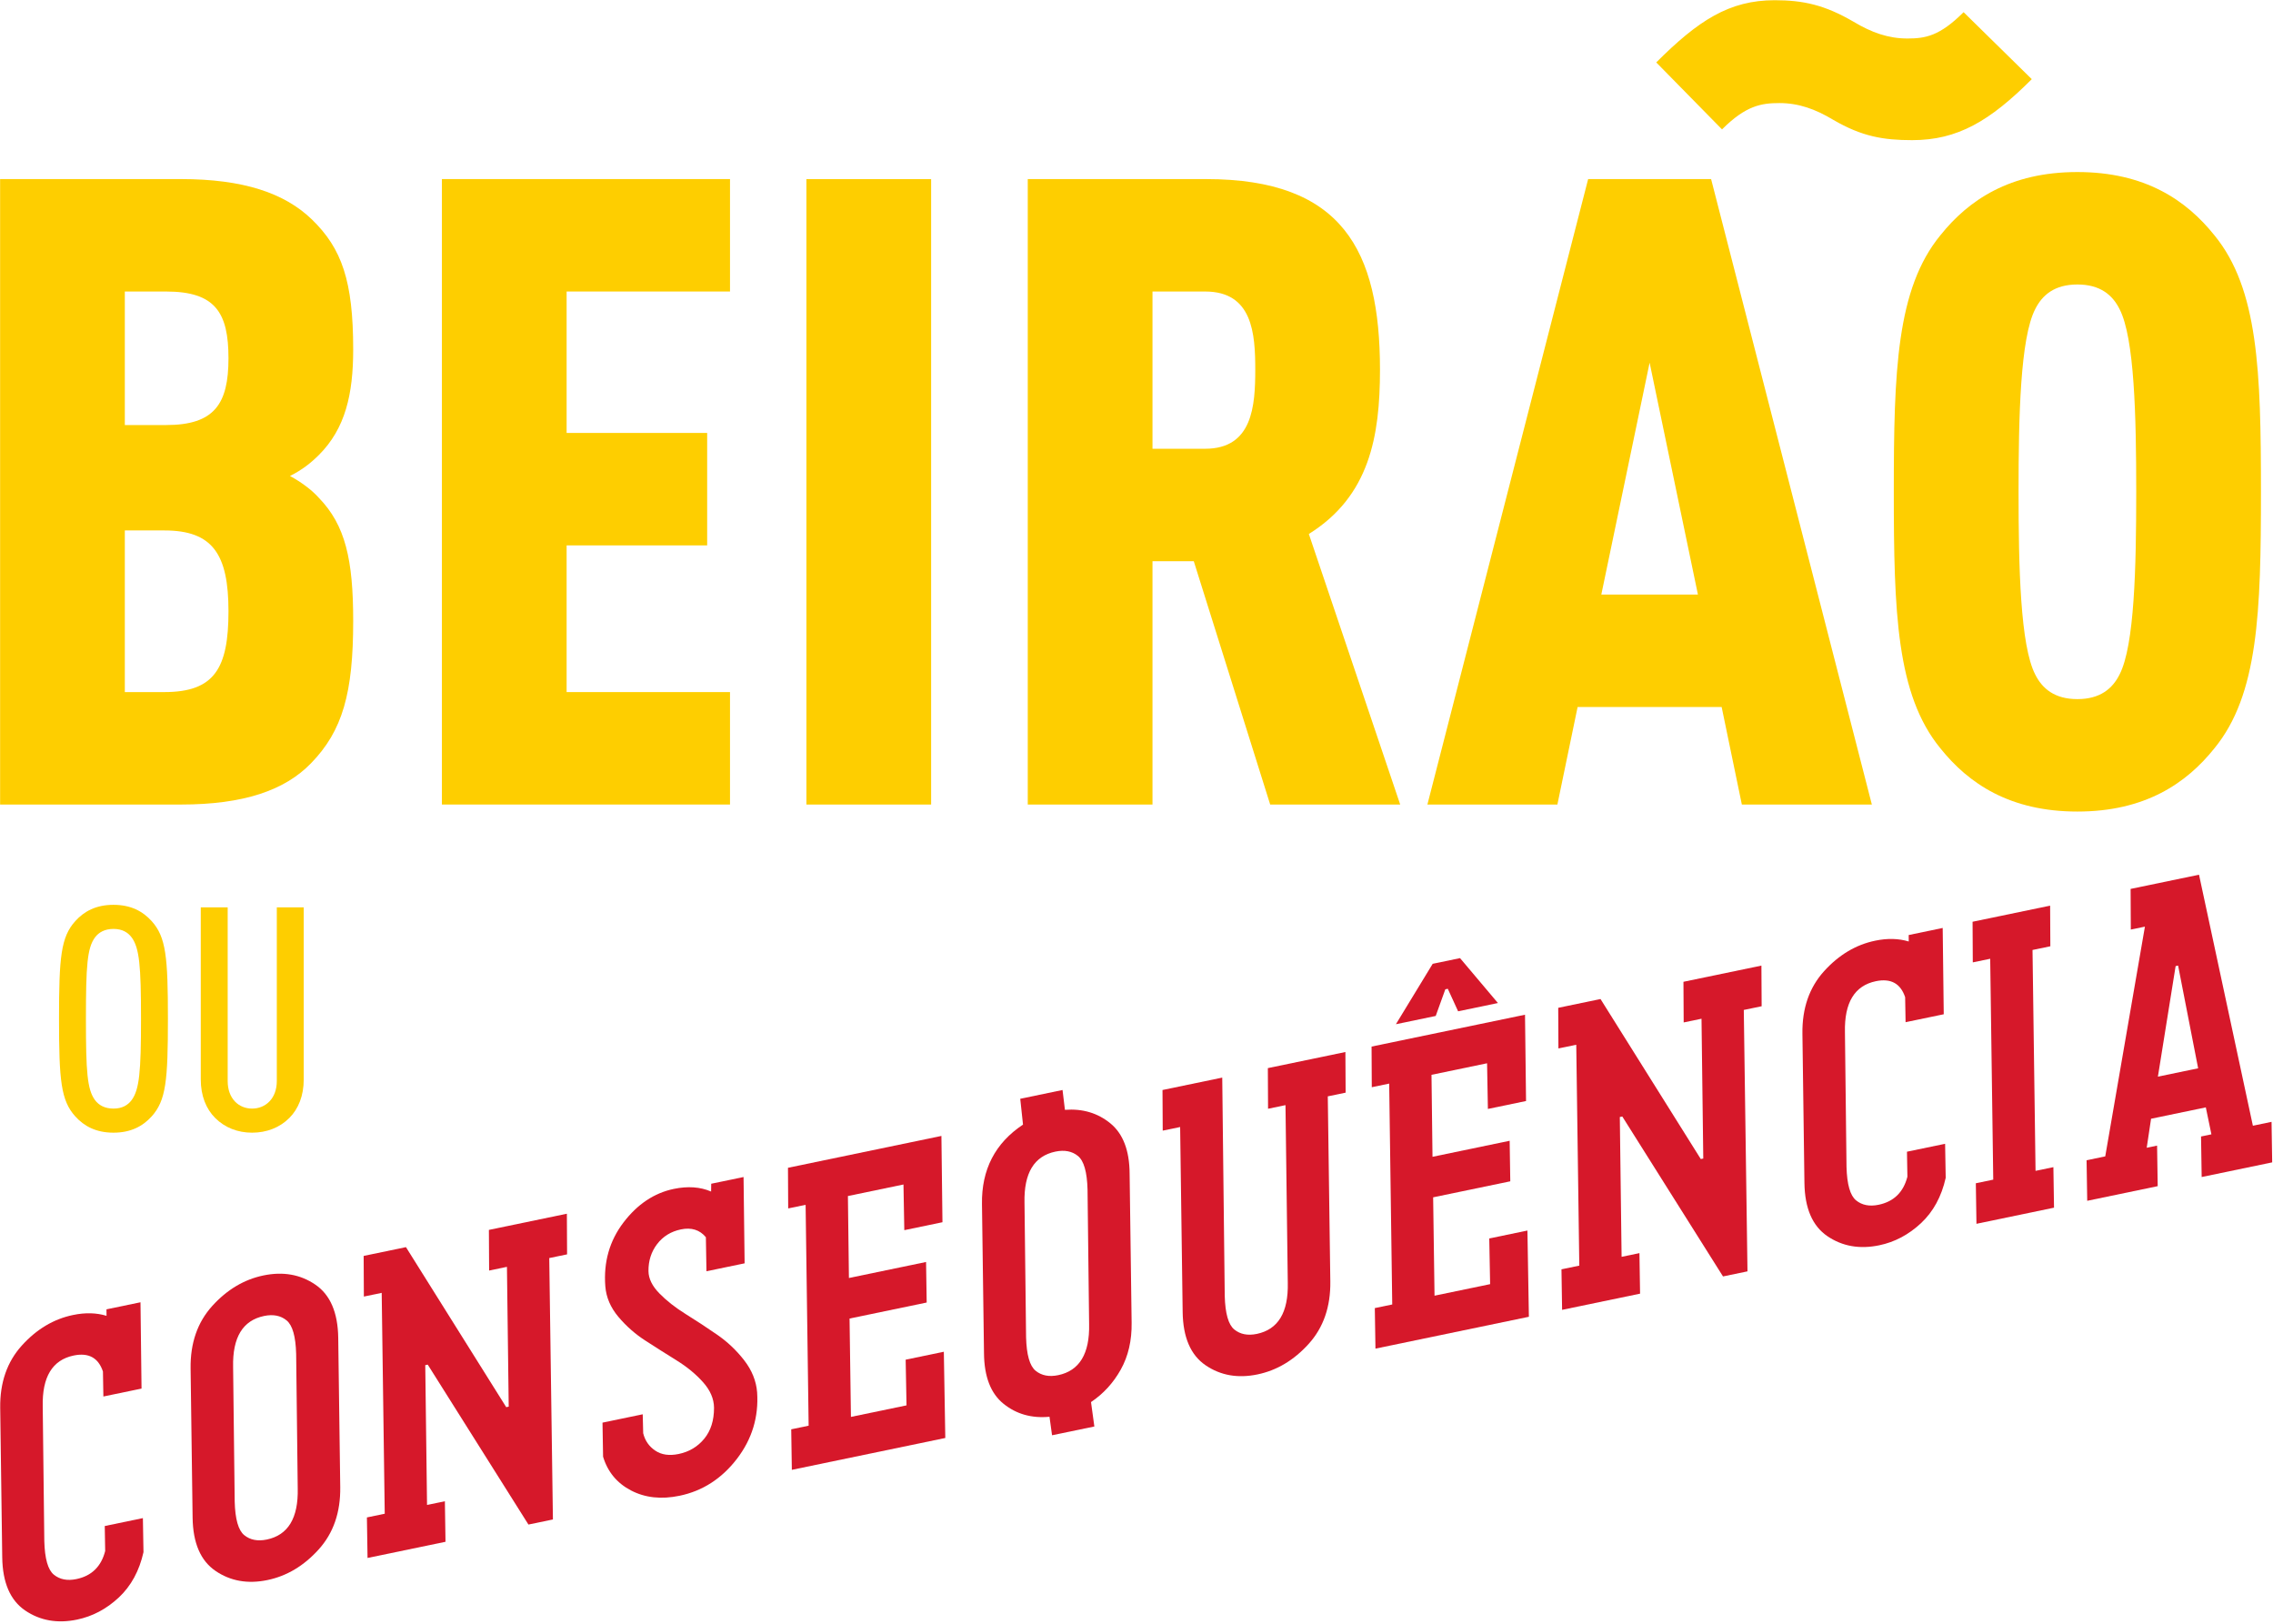 <?xml version="1.0" encoding="UTF-8" standalone="no"?>
<!DOCTYPE svg PUBLIC "-//W3C//DTD SVG 1.1//EN" "http://www.w3.org/Graphics/SVG/1.1/DTD/svg11.dtd">
<svg width="100%" height="100%" viewBox="0 0 630 450" version="1.1" xmlns="http://www.w3.org/2000/svg" xmlns:xlink="http://www.w3.org/1999/xlink" xml:space="preserve" xmlns:serif="http://www.serif.com/" style="fill-rule:evenodd;clip-rule:evenodd;stroke-linejoin:round;stroke-miterlimit:2;">
    <g transform="matrix(1,0,0,1,-6952.33,-471.42)">
        <g transform="matrix(2.667,0,0,2.667,6750,0)">
            <g transform="matrix(1,0,0,1,90.776,319.518)">
                <path d="M0,18.532C-0.435,20.481 -1.292,22.053 -2.571,23.249C-3.854,24.444 -5.298,25.207 -6.907,25.542C-8.947,25.965 -10.743,25.649 -12.297,24.593C-13.849,23.536 -14.645,21.694 -14.68,19.064L-14.89,3.552C-14.928,0.922 -14.178,-1.242 -12.642,-2.939C-11.107,-4.637 -9.333,-5.695 -7.321,-6.111C-6.057,-6.375 -4.897,-6.346 -3.841,-6.026L-3.846,-6.699L-0.312,-7.433L-0.203,1.535L-4.168,2.358L-4.213,-0.239C-4.69,-1.668 -5.705,-2.222 -7.256,-1.9C-9.468,-1.441 -10.541,0.325 -10.471,3.397L-10.307,17.391C-10.259,19.211 -9.929,20.371 -9.316,20.872C-8.701,21.373 -7.92,21.527 -6.971,21.33C-5.392,21.002 -4.395,20.031 -3.981,18.416L-4.025,15.817L-0.062,14.994L0,18.532Z" style="fill:rgb(214,24,42);fill-rule:nonzero;"/>
            </g>
        </g>
        <g transform="matrix(2.667,0,0,2.667,6750,0)">
            <g transform="matrix(1,0,0,1,111.224,318.963)">
                <path d="M0,12.323C0.037,14.953 -0.713,17.117 -2.25,18.815C-3.785,20.513 -5.557,21.57 -7.569,21.988C-9.608,22.411 -11.405,22.096 -12.958,21.039C-14.512,19.983 -15.307,18.139 -15.343,15.509L-15.552,-0.001C-15.589,-2.631 -14.839,-4.795 -13.305,-6.493C-11.768,-8.19 -9.994,-9.248 -7.984,-9.666C-5.944,-10.088 -4.147,-9.774 -2.595,-8.716C-1.041,-7.662 -0.247,-5.817 -0.209,-3.188L0,12.323ZM-10.969,13.839C-10.921,15.658 -10.591,16.817 -9.978,17.319C-9.364,17.82 -8.583,17.972 -7.634,17.777C-5.422,17.317 -4.35,15.55 -4.418,12.478L-4.582,-1.517C-4.631,-3.335 -4.961,-4.493 -5.576,-4.995C-6.189,-5.498 -6.97,-5.651 -7.918,-5.454C-10.132,-4.994 -11.202,-3.228 -11.134,-0.156L-10.969,13.839Z" style="fill:rgb(214,24,42);fill-rule:nonzero;"/>
            </g>
        </g>
        <g transform="matrix(2.667,0,0,2.667,6750,0)">
            <g transform="matrix(1,0,0,1,118.053,335.182)">
                <path d="M0,-28.827L10.421,-12.198L10.679,-12.252L10.495,-26.779L8.643,-26.394L8.62,-30.618L16.723,-32.299L16.745,-28.076L14.892,-27.692L15.273,-0.528L12.729,-0L2.264,-16.618L2.006,-16.564L2.191,-2.037L4.045,-2.422L4.11,1.791L-3.992,3.472L-4.058,-0.74L-2.205,-1.124L-2.521,-24.076L-4.374,-23.691L-4.396,-27.914L0,-28.827Z" style="fill:rgb(214,24,42);fill-rule:nonzero;"/>
            </g>
        </g>
        <g transform="matrix(2.667,0,0,2.667,6750,0)">
            <g transform="matrix(1,0,0,1,142.708,305.962)">
                <path d="M0,19.731C0.189,20.5 0.606,21.103 1.253,21.537C1.896,21.973 2.707,22.091 3.685,21.888C4.777,21.662 5.664,21.131 6.345,20.301C7.026,19.471 7.366,18.396 7.361,17.078C7.349,16.151 6.971,15.271 6.228,14.437C5.485,13.602 4.572,12.846 3.487,12.173C2.404,11.499 1.325,10.817 0.253,10.124C-0.821,9.434 -1.764,8.603 -2.581,7.633C-3.396,6.665 -3.849,5.605 -3.937,4.454C-4.128,1.946 -3.5,-0.26 -2.053,-2.164C-0.604,-4.068 1.141,-5.233 3.179,-5.658C4.644,-5.961 5.937,-5.869 7.058,-5.384L7.069,-6.195L10.43,-6.892L10.54,2.076L6.575,2.899L6.514,-0.639C5.876,-1.406 5.01,-1.677 3.918,-1.449C2.884,-1.234 2.061,-0.726 1.447,0.075C0.836,0.878 0.536,1.815 0.549,2.893C0.56,3.668 0.937,4.438 1.68,5.197C2.422,5.958 3.335,6.674 4.419,7.349C5.503,8.023 6.587,8.733 7.673,9.483C8.757,10.23 9.697,11.123 10.499,12.156C11.297,13.189 11.744,14.294 11.84,15.475C12.013,18.044 11.309,20.356 9.727,22.409C8.145,24.46 6.162,25.734 3.777,26.229C1.882,26.623 0.201,26.44 -1.26,25.68C-2.721,24.919 -3.691,23.75 -4.169,22.169L-4.229,18.63L-0.049,17.762L0,19.731Z" style="fill:rgb(214,24,42);fill-rule:nonzero;"/>
            </g>
        </g>
        <g transform="matrix(2.667,0,0,2.667,6750,0)">
            <g transform="matrix(1,0,0,1,159.902,299.387)">
                <path d="M0,25.522L-0.315,2.57L-2.125,2.946L-2.148,-1.277L13.798,-4.588L13.907,4.38L9.942,5.204L9.855,0.458L4.081,1.658L4.186,10.176L12.203,8.511L12.268,12.724L4.252,14.388L4.395,24.609L10.172,23.41L10.083,18.663L14.05,17.839L14.202,26.799L-1.746,30.11L-1.81,25.899L0,25.522Z" style="fill:rgb(214,24,42);fill-rule:nonzero;"/>
            </g>
        </g>
        <g transform="matrix(2.667,0,0,2.667,6750,0)">
            <g transform="matrix(1,0,0,1,193.468,301.723)">
                <path d="M0,12.483C0.027,14.337 -0.349,15.956 -1.124,17.348C-1.899,18.738 -2.932,19.867 -4.221,20.733L-3.873,23.269L-8.27,24.18L-8.535,22.258C-10.387,22.434 -11.978,21.985 -13.311,20.911C-14.641,19.841 -15.319,18.093 -15.342,15.669L-15.552,0.158C-15.607,-3.427 -14.185,-6.179 -11.288,-8.1L-11.575,-10.784L-7.18,-11.697L-6.931,-9.636C-5.102,-9.775 -3.528,-9.309 -2.211,-8.233C-0.895,-7.157 -0.226,-5.421 -0.209,-3.028L0,12.483ZM-10.969,13.997C-10.921,15.816 -10.59,16.976 -9.978,17.477C-9.363,17.979 -8.583,18.132 -7.633,17.936C-5.422,17.477 -4.35,15.71 -4.418,12.637L-4.582,-1.357C-4.63,-3.175 -4.96,-4.334 -5.574,-4.837C-6.187,-5.338 -6.969,-5.491 -7.918,-5.295C-10.13,-4.834 -11.202,-3.068 -11.133,0.004L-10.969,13.997Z" style="fill:rgb(214,24,42);fill-rule:nonzero;"/>
            </g>
        </g>
        <g transform="matrix(2.667,0,0,2.667,6750,0)">
            <g transform="matrix(1,0,0,1,202.885,317.347)">
                <path d="M0,-28.609L0.26,-5.915C0.31,-4.095 0.64,-2.935 1.253,-2.434C1.867,-1.933 2.649,-1.779 3.597,-1.976C5.809,-2.437 6.881,-4.202 6.812,-7.275L6.573,-25.748L4.762,-25.371L4.74,-29.594L12.799,-31.267L12.823,-27.045L10.969,-26.66L11.232,-7.429C11.268,-4.799 10.518,-2.636 8.983,-0.938C7.447,0.76 5.674,1.817 3.662,2.235C1.623,2.658 -0.173,2.343 -1.727,1.286C-3.28,0.23 -4.076,-1.613 -4.113,-4.243L-4.375,-23.473L-6.185,-23.098L-6.208,-27.32L0,-28.609Z" style="fill:rgb(214,24,42);fill-rule:nonzero;"/>
            </g>
        </g>
        <g transform="matrix(2.667,0,0,2.667,6750,0)">
            <g transform="matrix(1,0,0,1,220.552,280.911)">
                <path d="M0,31.402L-0.317,8.449L-2.126,8.826L-2.148,4.603L13.798,1.292L13.906,10.26L9.941,11.084L9.855,6.338L4.08,7.538L4.185,16.057L12.203,14.391L12.268,18.604L4.251,20.268L4.395,30.489L10.172,29.29L10.083,24.543L14.049,23.719L14.201,32.68L-1.744,35.99L-1.811,31.778L0,31.402ZM0.381,2.28L4.203,-3.998L7.046,-4.588L10.983,0.078L6.846,0.938L5.775,-1.402L5.517,-1.349L4.518,1.421L0.381,2.28Z" style="fill:rgb(214,24,42);fill-rule:nonzero;"/>
            </g>
        </g>
        <g transform="matrix(2.667,0,0,2.667,6750,0)">
            <g transform="matrix(1,0,0,1,242.197,309.399)">
                <path d="M0,-28.826L10.421,-12.197L10.679,-12.251L10.496,-26.779L8.643,-26.394L8.619,-30.617L16.721,-32.299L16.745,-28.076L14.89,-27.691L15.274,-0.528L12.73,0.001L2.265,-16.618L2.006,-16.565L2.191,-2.036L4.045,-2.422L4.111,1.79L-3.992,3.473L-4.058,-0.739L-2.205,-1.123L-2.521,-24.075L-4.374,-23.691L-4.395,-27.913L0,-28.826Z" style="fill:rgb(214,24,42);fill-rule:nonzero;"/>
            </g>
        </g>
        <g transform="matrix(2.667,0,0,2.667,6750,0)">
            <g transform="matrix(1,0,0,1,278.07,280.621)">
                <path d="M0,18.533C-0.435,20.482 -1.292,22.054 -2.573,23.249C-3.854,24.444 -5.298,25.208 -6.906,25.542C-8.947,25.966 -10.743,25.65 -12.296,24.594C-13.849,23.537 -14.645,21.695 -14.681,19.065L-14.89,3.552C-14.926,0.922 -14.178,-1.241 -12.641,-2.94C-11.107,-4.636 -9.333,-5.695 -7.321,-6.111C-6.057,-6.374 -4.896,-6.346 -3.841,-6.027L-3.846,-6.698L-0.312,-7.433L-0.203,1.535L-4.169,2.359L-4.215,-0.238C-4.69,-1.668 -5.705,-2.221 -7.255,-1.901C-9.468,-1.441 -10.54,0.325 -10.471,3.399L-10.308,17.392C-10.259,19.211 -9.929,20.37 -9.316,20.872C-8.701,21.374 -7.919,21.528 -6.971,21.331C-5.39,21.002 -4.396,20.03 -3.98,18.416L-4.025,15.818L-0.061,14.995L0,18.533Z" style="fill:rgb(214,24,42);fill-rule:nonzero;"/>
            </g>
        </g>
        <g transform="matrix(2.667,0,0,2.667,6750,0)">
            <g transform="matrix(1,0,0,1,288.923,303.93)">
                <path d="M0,-33.061L0.022,-28.838L-1.83,-28.454L-1.516,-5.502L0.339,-5.886L0.404,-1.675L-7.656,0L-7.721,-4.212L-5.911,-4.589L-6.228,-27.541L-8.037,-27.165L-8.06,-31.387L0,-33.061Z" style="fill:rgb(214,24,42);fill-rule:nonzero;"/>
            </g>
        </g>
        <g transform="matrix(2.667,0,0,2.667,6750,0)">
            <g transform="matrix(1,0,0,1,305.684,274.563)">
                <path d="M0,20.07L-0.581,17.268L-6.271,18.45L-6.724,21.466L-5.646,21.242L-5.581,25.455L-12.906,26.977L-12.973,22.764L-11.033,22.361L-6.91,-1.512L-8.376,-1.209L-8.397,-5.432L-1.288,-6.907L4.31,19.176L6.25,18.773L6.316,22.984L-1.012,24.506L-1.077,20.295L0,20.07ZM-5.561,14.077L-1.379,13.208L-3.461,2.535L-3.719,2.589L-5.561,14.077Z" style="fill:rgb(214,24,42);fill-rule:nonzero;"/>
            </g>
        </g>
        <g transform="matrix(2.667,0,0,2.667,6750,0)">
            <g transform="matrix(1,0,0,1,91.625,272.474)">
                <path d="M0,20.297C-0.912,21.304 -2.147,21.987 -3.969,21.987C-5.789,21.987 -7.026,21.304 -7.936,20.297C-9.432,18.639 -9.627,16.556 -9.627,10.149C-9.627,3.741 -9.432,1.659 -7.936,0.001C-7.026,-1.007 -5.789,-1.69 -3.969,-1.69C-2.147,-1.69 -0.912,-1.007 0,0.001C1.496,1.659 1.69,3.741 1.69,10.149C1.69,16.556 1.496,18.639 0,20.297M-2.082,1.693C-2.473,1.172 -3.057,0.814 -3.969,0.814C-4.879,0.814 -5.497,1.172 -5.887,1.693C-6.701,2.798 -6.831,4.651 -6.831,10.149C-6.831,15.645 -6.701,17.499 -5.887,18.604C-5.497,19.125 -4.879,19.484 -3.969,19.484C-3.057,19.484 -2.473,19.125 -2.082,18.604C-1.269,17.499 -1.107,15.645 -1.107,10.149C-1.107,4.651 -1.269,2.798 -2.082,1.693" style="fill:rgb(254,206,0);fill-rule:nonzero;"/>
            </g>
        </g>
        <g transform="matrix(2.667,0,0,2.667,6750,0)">
            <g transform="matrix(1,0,0,1,105.933,272.572)">
                <path d="M0,20.361C-1.007,21.37 -2.373,21.889 -3.869,21.889C-5.365,21.889 -6.699,21.37 -7.708,20.361C-8.651,19.418 -9.204,18.052 -9.204,16.36L-9.204,-1.528L-6.407,-1.528L-6.407,16.523C-6.407,18.344 -5.269,19.386 -3.869,19.386C-2.472,19.386 -1.301,18.344 -1.301,16.523L-1.301,-1.528L1.496,-1.528L1.496,16.36C1.496,18.052 0.943,19.418 0,20.361" style="fill:rgb(254,206,0);fill-rule:nonzero;"/>
            </g>
        </g>
        <g transform="matrix(2.667,0,0,2.667,6750,0)">
            <g transform="matrix(1,0,0,1,108.189,199.66)">
                <path d="M0,56.411C-2.738,59.241 -7.029,60.702 -13.511,60.702L-32.314,60.702L-32.314,-4.291L-13.511,-4.291C-7.029,-4.291 -2.738,-2.832 0.091,-0.093C3.196,2.919 4.381,6.296 4.381,13.418C4.381,18.072 3.56,21.632 0.822,24.371C0,25.193 -0.913,25.923 -2.19,26.562C-1.005,27.201 0.091,28.023 0.822,28.844C3.56,31.673 4.381,35.233 4.381,41.624C4.381,49.108 3.287,53.033 0,56.411M-15.062,7.393L-19.353,7.393L-19.353,21.268L-15.062,21.268C-10.041,21.268 -8.58,19.077 -8.58,14.33C-8.58,9.583 -9.95,7.393 -15.062,7.393M-15.244,32.221L-19.353,32.221L-19.353,49.017L-15.244,49.017C-10.041,49.017 -8.58,46.553 -8.58,40.619C-8.58,34.686 -10.224,32.221 -15.244,32.221" style="fill:rgb(254,206,0);fill-rule:nonzero;"/>
            </g>
        </g>
        <g transform="matrix(2.667,0,0,2.667,6750,0)">
            <g transform="matrix(1,0,0,1,121.789,195.368)">
                <path d="M0,64.993L0,0L29.941,0L29.941,11.684L12.961,11.684L12.961,26.381L27.567,26.381L27.567,38.066L12.961,38.066L12.961,53.309L29.941,53.309L29.941,64.993L0,64.993Z" style="fill:rgb(254,206,0);fill-rule:nonzero;"/>
            </g>
        </g>
        <g transform="matrix(2.667,0,0,2.667,6750,0)">
            <g transform="matrix(1,0,0,1,0,-2791.27)">
                <rect x="159.67" y="2986.64" width="12.961" height="64.993" style="fill:rgb(254,206,0);"/>
            </g>
        </g>
        <g transform="matrix(2.667,0,0,2.667,6750,0)">
            <g transform="matrix(1,0,0,1,207.868,195.369)">
                <path d="M0,64.993L-7.941,39.708L-12.232,39.708L-12.232,64.993L-25.194,64.993L-25.194,0L-6.664,0C7.486,0 11.411,7.395 11.411,19.808C11.411,26.745 10.316,32.953 4.017,36.879L13.511,64.993L0,64.993ZM-6.754,11.684L-12.232,11.684L-12.232,28.023L-6.754,28.023C-1.825,28.023 -1.551,23.551 -1.551,19.808C-1.551,16.066 -1.825,11.684 -6.754,11.684" style="fill:rgb(254,206,0);fill-rule:nonzero;"/>
            </g>
        </g>
        <g transform="matrix(2.667,0,0,2.667,6750,0)">
            <g transform="matrix(1,0,0,1,256.885,176.783)">
                <path d="M0,83.579L-2.099,73.446L-17.069,73.446L-19.169,83.579L-32.679,83.579L-15.973,18.586L-3.195,18.586L13.511,83.579L0,83.579ZM17.702,14.541C14.719,14.541 12.481,14.168 9.499,12.43C7.635,11.309 5.895,10.688 3.907,10.688C2.042,10.688 0.426,10.936 -2.06,13.422L-8.895,6.464C-4.545,2.114 -1.313,0 3.409,0C6.392,0 8.629,0.496 11.613,2.238C13.476,3.355 15.216,3.978 17.206,3.978C19.069,3.978 20.56,3.727 23.045,1.243L30.131,8.203C25.779,12.554 22.425,14.541 17.702,14.541M-9.585,37.665L-14.605,61.762L-4.564,61.762L-9.585,37.665Z" style="fill:rgb(254,206,0);fill-rule:nonzero;"/>
            </g>
        </g>
        <g transform="matrix(2.667,0,0,2.667,6750,0)">
            <g transform="matrix(1,0,0,1,305.996,201.211)">
                <path d="M0,53.308C-2.921,56.96 -7.212,59.881 -14.24,59.881C-21.269,59.881 -25.559,56.96 -28.48,53.308C-33.045,47.741 -33.319,39.16 -33.319,26.654C-33.319,14.148 -33.045,5.568 -28.48,-0.001C-25.559,-3.651 -21.269,-6.573 -14.24,-6.573C-7.212,-6.573 -2.921,-3.651 0,-0.001C4.564,5.568 4.837,14.148 4.837,26.654C4.837,39.16 4.564,47.741 0,53.308M-9.858,7.668C-10.588,6.206 -11.867,5.111 -14.24,5.111C-16.613,5.111 -17.891,6.206 -18.622,7.668C-20.173,10.678 -20.354,18.804 -20.354,26.654C-20.354,34.505 -20.173,42.629 -18.622,45.641C-17.891,47.101 -16.613,48.197 -14.24,48.197C-11.867,48.197 -10.588,47.101 -9.858,45.641C-8.306,42.629 -8.125,34.505 -8.125,26.654C-8.125,18.804 -8.306,10.678 -9.858,7.668" style="fill:rgb(254,206,0);fill-rule:nonzero;"/>
            </g>
        </g>
    </g>
</svg>

